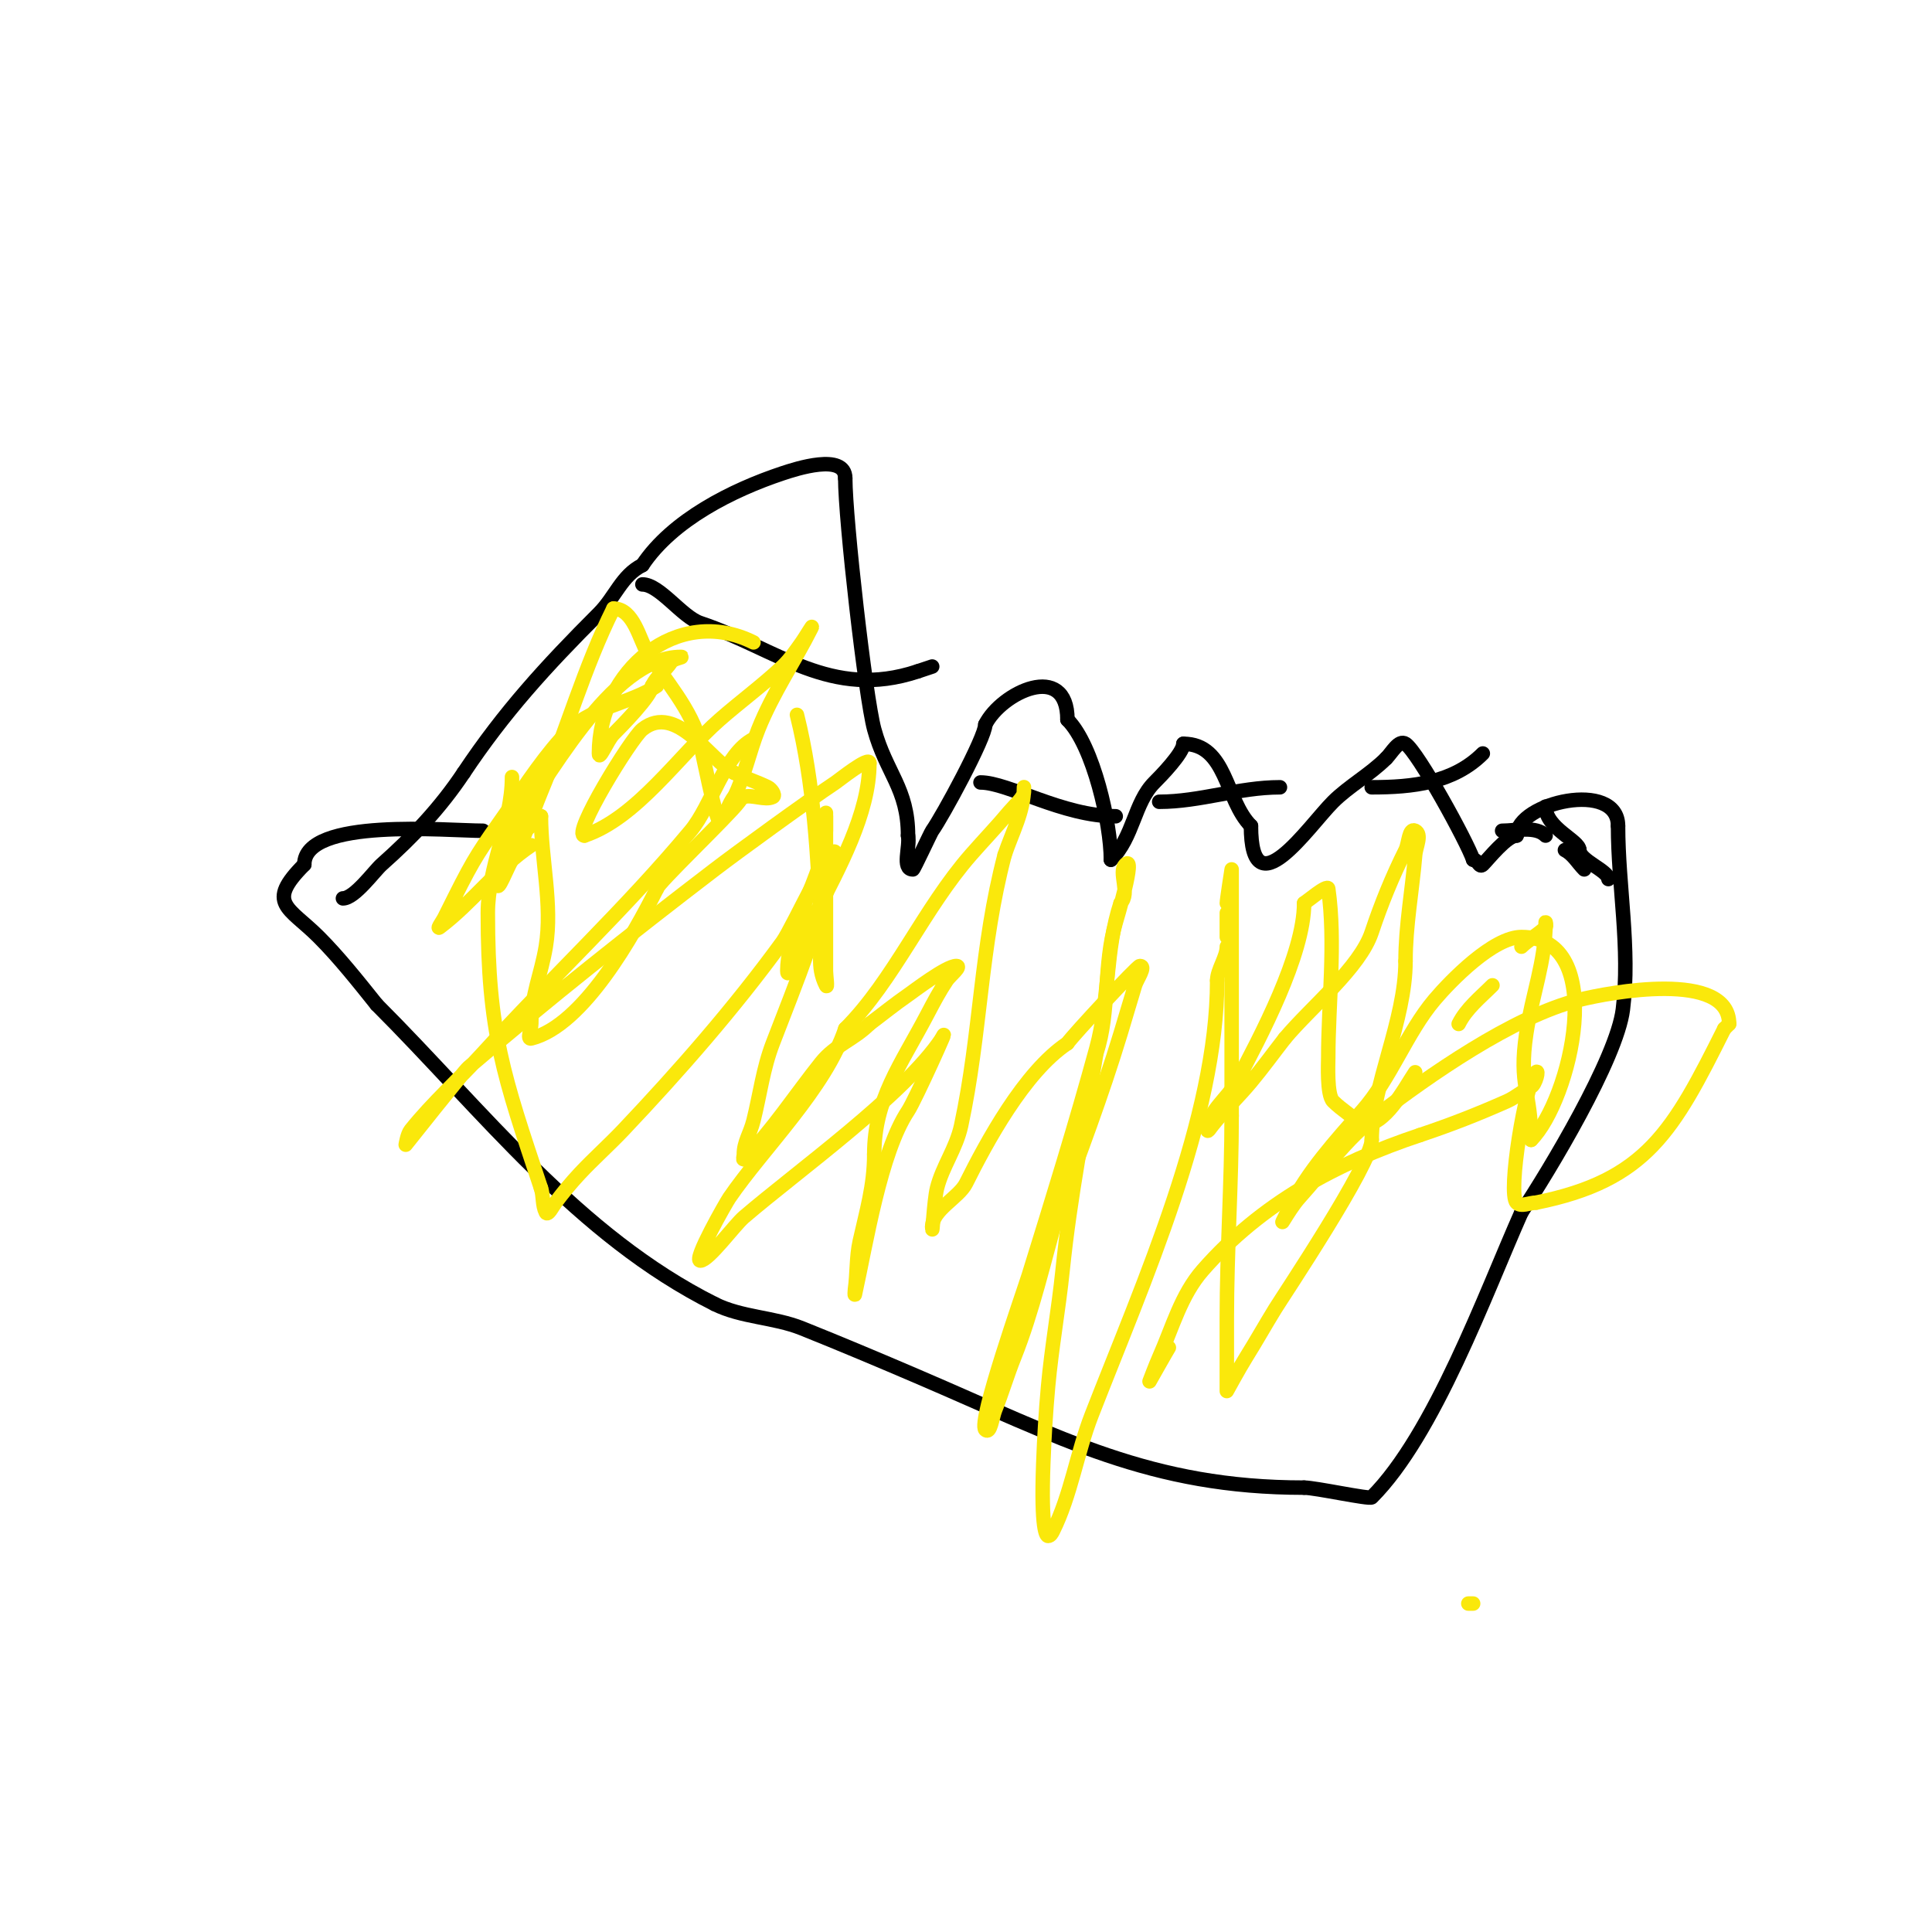 <svg viewBox='0 0 400 400' version='1.1' xmlns='http://www.w3.org/2000/svg' xmlns:xlink='http://www.w3.org/1999/xlink'><g fill='none' stroke='#000000' stroke-width='3' stroke-linecap='round' stroke-linejoin='round'><path d='M71,186c2.423,0 6.496,-5.663 8,-7c6.54,-5.813 12.155,-11.733 17,-19'/><path d='M96,160c8.367,-12.55 16.959,-21.959 28,-33c3.374,-3.374 4.705,-7.853 9,-10'/><path d='M133,117c6.249,-9.373 18.652,-15.551 29,-19c2.721,-0.907 13,-4.278 13,1'/><path d='M175,99c0,8.553 4.188,45.354 6,52c2.461,9.024 7,12.223 7,22'/><path d='M188,173c0.462,2.311 -1.357,7 1,7c0.191,0 3.679,-7.551 4,-8c2.128,-2.979 11,-19.316 11,-22'/><path d='M204,150c3.302,-6.605 17,-13.213 17,-1'/><path d='M221,149c5.385,5.385 9,21.629 9,29'/><path d='M230,178c4.72,-4.72 4.802,-11.802 9,-16c1.231,-1.231 6,-6.1 6,-8'/><path d='M245,154c9.024,0 8.635,11.635 14,17'/><path d='M259,171c0,17.837 11.958,0.042 17,-5c3.207,-3.207 7.658,-5.658 11,-9'/><path d='M287,157c1.179,-1.179 2.613,-3.925 4,-3c2.578,1.718 12.778,20.334 14,24'/><path d='M305,178c1.029,0 1.255,1.745 2,1c1.171,-1.171 4.968,-6 7,-6'/><path d='M314,173c0,-6.826 21,-11.652 21,-2'/><path d='M335,171c0,12.431 2.578,25.376 1,38c-1.271,10.166 -15.382,33.573 -21,42'/><path d='M315,251c-7.42,16.695 -18.049,46.049 -31,59c-0.458,0.458 -11.662,-2 -14,-2'/><path d='M270,308c-31.793,0 -50.29,-10.267 -80,-23c-7.817,-3.35 -16.086,-6.835 -24,-10c-5.744,-2.298 -12.486,-2.243 -18,-5'/><path d='M148,270c-28.332,-14.166 -47.982,-39.982 -70,-62'/><path d='M78,208c-3.829,-4.786 -7.864,-9.864 -12,-14c-6.228,-6.228 -11.05,-6.95 -3,-15'/><path d='M63,179c0,-9.822 29.712,-7 37,-7'/><path d='M133,121c3.571,0 8.206,6.735 12,8c15.899,5.3 26.98,16.007 45,10'/><path d='M190,139l3,-1'/><path d='M203,162c5.742,0 16.989,7 28,7'/><path d='M240,166c8.476,0 16.473,-3 25,-3'/><path d='M284,163c8.466,0 16.903,-0.903 23,-7'/><path d='M336,178'/><path d='M311,172c2.875,0 6.955,-1.045 9,1'/><path d='M320,173'/><path d='M324,176c1.687,0.843 2.667,2.667 4,4'/><path d='M320,167c0,4.49 7,7.017 7,9'/><path d='M327,176c0,2.152 6,4.273 6,6'/></g>
<g fill='none' stroke='#fae80b' stroke-width='3' stroke-linecap='round' stroke-linejoin='round'><path d='M136,142c-5.319,3.546 -13.5,4.5 -18,9c-4.936,4.936 -9.103,11.434 -13,17c-5.654,8.077 -6.559,9.118 -11,18c-0.667,1.333 -1.333,2.667 -2,4c-0.333,0.667 -1.596,2.447 -1,2c6.77,-5.078 11.921,-12.281 19,-17'/><path d='M156,153c-5.913,2.957 -8.683,13.82 -13,19c-13.441,16.13 -28.89,30.479 -43,46c-4.927,5.42 -10.426,10.283 -15,16c-0.658,0.823 -1,3 -1,3c0,0 11.996,-15.14 13,-16c16.472,-14.119 33.767,-27.822 51,-41c4.618,-3.532 18.886,-13.924 25,-18c0.762,-0.508 7,-5.523 7,-4'/><path d='M180,158c0,10.512 -6.388,21.777 -11,31c-1,2 -2.075,3.964 -3,6c-0.925,2.036 -3,8.236 -3,6c0,-6.176 3.966,-14.406 6,-20c0.898,-2.469 2,-6.37 2,-9c0,-0.815 0,-5.519 0,-3'/><path d='M171,169c0,7.667 0,15.333 0,23c0,3 0,6 0,9c0,1 0.447,3.894 0,3c-2.032,-4.064 -0.763,-7.017 -1,-12c-0.693,-14.556 -1.459,-29.835 -5,-44'/><path d='M156,133c-15.79,-7.895 -32,5.938 -32,23c0,1.667 1.821,-2.821 3,-4c1.609,-1.609 8,-8.083 8,-10'/><path d='M135,142c1.155,-2.31 2.581,-2.871 4,-5c0.413,-0.62 2.745,-1 2,-1c-14.59,0 -27.833,26.111 -36,37'/><path d='M105,173c-4.717,7.075 5.449,-2.449 7,-4'/><path d='M112,169c0,8.793 2.444,18.334 1,27c-0.969,5.814 -3,9.926 -3,16c0,1 -0.97,3.243 0,3c10.764,-2.691 21.278,-21.557 26,-31'/><path d='M136,184c0,-1.003 14.702,-14.936 17,-18c0.283,-0.377 0.553,-0.851 1,-1c1.687,-0.562 4.421,0.79 6,0c0.667,-0.333 -0.333,-1.667 -1,-2c-2.133,-1.067 -4.867,-1.933 -7,-3'/><path d='M152,160c-4.946,-2.473 -11.935,-14.652 -19,-9c-2.376,1.901 -14.726,22 -12,22'/><path d='M121,173c10.809,-3.603 19.698,-16.736 28,-24c4.272,-3.738 8.866,-7.11 13,-11c1.554,-1.463 2.759,-3.263 4,-5c0.699,-0.978 2.537,-4.075 2,-3c-3.472,6.944 -7.951,13.376 -11,21c-1.848,4.621 -2.823,9.646 -5,14'/><path d='M152,165c-1.031,1.031 -1.962,4.481 -3,5c-0.719,0.36 -3.678,-14.713 -4,-16c-1.795,-7.181 -7.291,-13.065 -11,-19c-1.587,-2.54 -2.811,-9 -7,-9'/><path d='M127,126c-6.036,12.072 -9.829,25.589 -15,38c-2.252,5.404 -2.99,8.984 -6,14c-1,1.667 -3,6.944 -3,5c0,-6.305 1.46,-11.842 3,-18'/><path d='M106,165c0,-1.333 0,-5.333 0,-4c0,9.018 -5,18.667 -5,28c0,24.663 3.286,33.858 11,57'/><path d='M112,246c0.537,1.612 0.24,3.48 1,5c0.422,0.843 1.434,-1.246 2,-2c1.562,-2.083 3.224,-4.097 5,-6c2.895,-3.102 6.082,-5.92 9,-9c11.556,-12.198 23.104,-25.394 33,-39c2.167,-2.98 11,-22.611 11,-18'/><path d='M173,177c-2.583,12.915 -8.283,26.736 -13,39c-2.025,5.266 -2.644,10.577 -4,16c-0.694,2.776 -2,4.433 -2,7c0,0.333 -0.236,1.236 0,1c5.728,-5.728 10.88,-13.601 16,-20c2.927,-3.658 6.754,-4.754 10,-8'/><path d='M180,212c2.667,-2 5.259,-4.103 8,-6c1.11,-0.769 7.935,-6 10,-6c1.202,0 -1.333,2 -2,3c-1.491,2.236 -2.753,4.619 -4,7c-5.513,10.525 -11,17.582 -11,29'/><path d='M181,239c0,6.508 -1.643,11.895 -3,18c-0.727,3.27 -0.526,6.684 -1,10c-0.047,0.33 -0.072,1.325 0,1c2.319,-10.436 5.284,-29.425 11,-38c1.465,-2.198 9.217,-19.433 7,-15'/><path d='M195,215c-7.764,11.645 -29.761,27.367 -41,37c-1.935,1.659 -7.307,9 -9,9c-1.541,0 5.346,-12.043 6,-13c6.995,-10.223 19.915,-22.745 24,-35'/><path d='M175,213c10.026,-10.026 16.243,-24.85 26,-36c2.643,-3.021 5.43,-5.916 8,-9c0.859,-1.031 3,-2.925 3,-4c0,-0.333 0,-1.333 0,-1c0,5.043 -2.428,9.285 -4,14'/><path d='M208,177c-5.036,19.136 -4.903,36.88 -9,56c-1.027,4.794 -3.866,8.466 -5,13c-0.652,2.607 -1,10.687 -1,8'/><path d='M193,254c0,-3.514 5.521,-6.041 7,-9c4.19,-8.381 12.016,-23.011 21,-29'/><path d='M221,216c1.082,-1.623 14.479,-16 15,-16c1.374,0 -0.596,2.686 -1,4c-1.023,3.326 -1.987,6.671 -3,10c-3.949,12.974 -8.5,25 -13,37'/><path d='M219,251c-2.792,9.773 -5.224,20.56 -9,30c-1.479,3.699 -2.521,7.301 -4,11c-0.554,1.384 -0.946,5.054 -2,4c-1.595,-1.595 7.941,-28.588 9,-32c4.808,-15.493 9.818,-31.667 14,-47c2.698,-9.892 1.827,-20.482 5,-30'/><path d='M232,187c2.099,-2.099 -0.565,-6.435 1,-8c2.293,-2.293 -1.882,11.608 -2,12c-2.607,8.691 -1.178,18.534 -4,27'/><path d='M227,218c-2.551,15.306 -5.407,29.463 -7,45c-0.823,8.02 -2.27,15.971 -3,24c-0.484,5.322 -0.802,10.66 -1,16c-0.518,13.983 0.67,15 1,15c0.471,0 0.789,-0.578 1,-1c3.71,-7.419 4.992,-16.264 8,-24c10.72,-27.566 26,-61.583 26,-90'/><path d='M252,203c0,-2.199 2,-4.801 2,-7'/><path d='M254,194c0,-1.667 0,-3.333 0,-5'/><path d='M254,187c0,-0.642 1,-7 1,-7c0,0 0,11.234 0,12c0,13 0,26 0,39'/><path d='M255,231c0,13.978 -1,27.943 -1,42c0,0.477 0,15 0,15c0,0 2.576,-4.721 4,-7c2.06,-3.296 3.963,-6.689 6,-10c1.621,-2.634 20,-30.107 20,-35'/><path d='M284,236c0,-11.299 7,-24.653 7,-37'/><path d='M291,199c0,-7.316 1.389,-14.664 2,-22c0.138,-1.661 1.491,-4.255 0,-5c-1.333,-0.667 -1.333,2.667 -2,4c-2.741,5.481 -5.062,11.186 -7,17c-2.457,7.372 -12.571,15.486 -18,22'/><path d='M266,215c-2.333,3 -4.567,6.08 -7,9c-2.57,3.084 -5.493,5.866 -8,9c-0.294,0.368 -1,1.471 -1,1c0,-3.887 4.181,-6.564 6,-10c4.885,-9.227 14,-26.353 14,-37'/><path d='M270,187c0.406,-0.203 4.859,-3.984 5,-3c1.591,11.135 0,23.736 0,35c0,1.147 -0.331,7.669 1,9c1.83,1.83 4.095,3.095 6,5'/><path d='M282,233c4.882,0 8.613,-7.42 11,-11'/><path d='M302,212c1.598,-3.196 4.483,-5.483 7,-8'/><path d='M315,196c1.247,-1.247 3.753,-2.753 5,-4c0.236,-0.236 0,-1.333 0,-1c0,7.927 -2.823,15.153 -4,23c-1.624,10.828 1,11.989 1,22'/><path d='M317,236c8.148,-8.148 16.3,-42 -2,-42c-5.814,0 -14.591,8.971 -18,13c-5.753,6.799 -9.088,16.349 -15,23c-5.476,6.161 -11.298,12.596 -15,20'/><path d='M267,250c-3.304,6.609 -0.396,0.662 2,-2c5.155,-5.727 9.83,-12.269 16,-17c10.569,-8.103 28.239,-20.56 42,-24c6.153,-1.538 31,-6.206 31,5'/><path d='M358,212c-0.333,0.333 -0.667,0.667 -1,1'/><path d='M357,213c-10.54,21.08 -16.065,31.413 -39,36'/><path d='M318,249c-1.333,0 -3.057,0.943 -4,0c-1.937,-1.937 1.896,-24.896 4,-27c0.745,-0.745 -0.057,2.529 -1,3c-1.738,0.869 -3.224,2.211 -5,3c-6.02,2.675 -11.649,4.883 -18,7'/><path d='M294,235c-17.403,5.801 -32.939,14.216 -45,28c-4.483,5.123 -6.235,11.778 -9,18c-0.729,1.64 -2,5 -2,5c0,0 3.645,-6.468 4,-7'/><path d='M305,332l-1,0'/></g>
</svg>